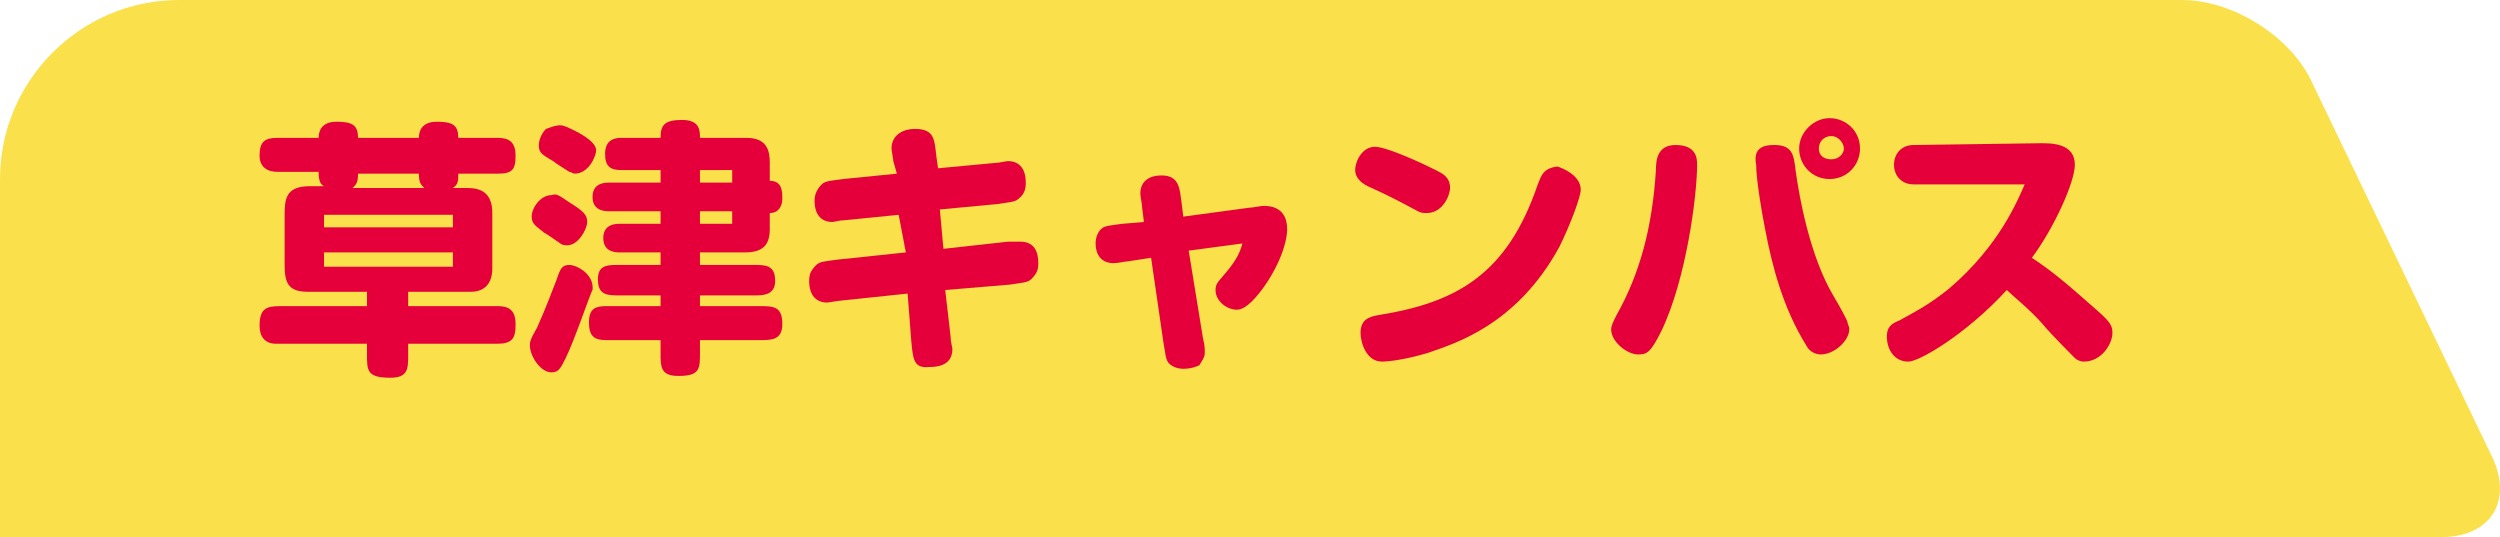 <?xml version="1.0" encoding="UTF-8"?><svg id="_レイヤー_2" xmlns="http://www.w3.org/2000/svg" width="139.65" height="30" viewBox="0 0 139.65 30"><defs><style>.cls-1{fill:#e6003b;}.cls-1,.cls-2{stroke-width:0px;}.cls-2{fill:#fae14b;}</style></defs><g id="_レイヤー_2-2"><g id="_レイヤー_1-2"><path class="cls-2" d="M139.2,25.5l-10.1-21c-1.2-2.5-4.4-4.5-7.2-4.5H10C4.5,0,0,4.5,0,10v20h136.4c2.7,0,4-2,2.8-4.5Z"/><path class="cls-1" d="M26.1,10.5c.8,0,1.4.3,1.4,1.4v3.1c0,.9-.5,1.3-1.2,1.3h-3.5v.8h5c.6,0,1,.2,1,1,0,.7-.1,1.1-1,1.1h-5v.6c0,.8,0,1.3-1,1.3-1.3,0-1.3-.4-1.3-1.3v-.6h-5.1c-.6,0-.9-.4-.9-1,0-1,.4-1.1,1.2-1.1h4.8v-.8h-3.3c-1.1,0-1.3-.5-1.3-1.5v-2.7c0-.9,0-1.7,1.4-1.7h.8c-.2-.1-.3-.3-.3-.8h-2.3c-.6,0-1-.3-1-.9,0-.8.3-1,1-1h2.3c0-.3.1-.9,1-.9s1.2.2,1.2.9h3.4c0-.3.1-.9,1-.9s1.2.2,1.2.9h2.2c.6,0,1,.2,1,1s-.2,1-1,1h-2.2c0,.4,0,.6-.3.8,0,0,.8,0,.8,0ZM18.1,12v.7h7.2v-.7h-7.2ZM18.1,14.1v.8h7.2v-.8h-7.2ZM23.7,10.5c-.2-.2-.3-.3-.3-.8h-3.4c0,.5-.1.6-.3.8h4Z"/><path class="cls-1" d="M31.6,20c-.3.6-.4.8-.8.8-.6,0-1.2-.9-1.2-1.5,0-.2,0-.3.4-1,.5-1.1.9-2.2,1.1-2.7.2-.6.3-.8.7-.8s1.4.5,1.3,1.4c-.1.1-1,2.8-1.5,3.8ZM31.8,11.3c.8.5,1,.7,1,1.1s-.5,1.3-1.1,1.3c-.1,0-.3,0-.4-.1-.3-.2-.7-.5-.9-.6-.5-.4-.7-.5-.7-.9,0-.5.5-1.2,1.1-1.2.3-.1.4,0,1,.4ZM31.3,7c.2,0,.4.1,1,.4.7.4,1,.7,1,1s-.4,1.3-1.2,1.3c-.1,0-.2-.1-.3-.1-.3-.2-.8-.5-.9-.6-.7-.4-.8-.5-.8-.9,0-.2.1-.6.4-.9.3-.1.5-.2.8-.2ZM39.1,14.1v.7h3.2c.7,0,1,.2,1,.9,0,.6-.4.8-1,.8h-3.2v.6h3.3c.8,0,1.3,0,1.3,1,0,.9-.6.9-1.3.9h-3.3v.7c0,.9,0,1.3-1.2,1.3-1,0-1-.5-1-1.3v-.7h-3c-.7,0-1-.2-1-1s.4-.9,1-.9h3v-.6h-2.5c-.7,0-1-.2-1-.9s.4-.8,1-.8h2.5v-.7h-2.3c-.5,0-.9-.2-.9-.8s.4-.8.9-.8h2.3v-.7h-2.9c-.5,0-.9-.2-.9-.8s.4-.8.9-.8h2.9v-.7h-2.2c-.6,0-.9-.2-.9-.9s.4-.9.9-.9h2.2c0-.7.2-1,1.2-1s1,.6,1,1h2.6c1.2,0,1.3.8,1.3,1.4v1c.7,0,.7.6.7,1s-.2.8-.7.8v.9c0,.9-.4,1.3-1.4,1.3.1,0-2.5,0-2.5,0ZM39.1,9.5v.7h1.8v-.7h-1.8ZM39.1,11.8v.7h1.8v-.7h-1.8Z"/><path class="cls-1" d="M49.9,9c0-.1-.1-.6-.1-.7,0-.8.7-1.1,1.3-1.1,1.1,0,1.1.6,1.2,1.5l.1.7,3.2-.3c.2,0,.6-.1.7-.1.7,0,1,.5,1,1.2,0,.2,0,.6-.4.9-.2.2-.6.2-1.2.3l-3.2.3.2,2.2,3.6-.4h.7c.8,0,1,.6,1,1.2,0,.4-.1.6-.4.9-.2.2-.6.2-1.2.3l-3.6.3.3,2.6c0,.3.1.6.1.7,0,1-1,1-1.3,1-.9.1-.9-.5-1-1.5l-.2-2.6-3.8.4c-.1,0-.6.1-.7.1-.6,0-1-.4-1-1.2,0-.4.1-.6.4-.9.2-.2.5-.2,1.2-.3l3.8-.4-.4-2.1-3,.3c-.3,0-.6.1-.7.1-.7,0-1-.5-1-1.2,0-.4.2-.7.4-.9s.5-.2,1.2-.3l3-.3-.2-.7h0Z"/><path class="cls-1" d="M67.2,18.9c.1.4.1.6.1.8,0,.3-.2.5-.3.7-.2.1-.5.2-.9.2-.3,0-.6-.1-.8-.3-.2-.2-.2-.6-.3-1.1l-.7-4.8-1.3.2c-.2,0-.5.1-.8.1-.7,0-1-.5-1-1.1,0-.3.1-.6.3-.8s.5-.2,1.2-.3l1.2-.1-.1-.8c0-.2-.1-.6-.1-.8,0-.4.2-1,1.2-1s1,.8,1.1,1.5l.1.8,3.7-.5c.2,0,.6-.1.8-.1.4,0,1.3.1,1.3,1.3,0,.8-.5,2.2-1.5,3.5-.7.9-1.1,1-1.3,1-.6,0-1.2-.5-1.2-1.1,0-.4.2-.5.6-1,.6-.7.8-1.2.9-1.6l-3,.4.8,4.9h0Z"/><path class="cls-1" d="M80.2,9.5c.4.2.8.4.8,1,0,.4-.4,1.4-1.3,1.4-.2,0-.3,0-.5-.1-1.3-.7-1.7-.9-2.8-1.4-.4-.2-.7-.5-.7-.9,0-.5.4-1.3,1.1-1.3s2.8,1,3.4,1.3h0ZM88.3,10.6c0,.4-.6,2-1.2,3.2-2.4,4.4-5.9,5.4-7.3,5.9-1.3.4-2.3.5-2.6.5-.9,0-1.2-1.1-1.2-1.6,0-.7.4-.9,1-1,4.4-.7,7.2-2.3,8.9-7.3.2-.5.3-.9,1.1-1,.3.1,1.3.5,1.3,1.3h0Z"/><path class="cls-1" d="M92.8,18.5c-.6,1.2-.8,1.3-1.3,1.3-.6,0-1.5-.7-1.5-1.4,0-.2.1-.4.3-.8,1.3-2.3,2-4.9,2.2-8.1,0-.6.1-1.4,1.1-1.4,1.2,0,1.2.8,1.2,1.1,0,1.7-.6,6.4-2,9.3ZM99.1,8.1c1,0,1.1.5,1.2,1.4.2,1.5.8,4.8,2.1,7,.3.5.8,1.4.8,1.5s.1.2.1.4c0,.6-.8,1.4-1.6,1.4-.2,0-.6-.1-.8-.5-1.3-2.1-1.9-4.4-2.3-6.5-.2-1-.5-2.8-.5-3.6-.2-1,.5-1.1,1-1.1h0ZM103.9,8.3c0,.9-.7,1.7-1.7,1.7s-1.7-.8-1.7-1.7.8-1.7,1.7-1.7,1.7.7,1.7,1.7ZM101.6,8.3c0,.4.3.6.7.6s.7-.3.7-.6-.3-.7-.7-.7-.7.3-.7.7Z"/><path class="cls-1" d="M114,8c.6,0,1.9,0,1.9,1.2,0,1-1.2,3.6-2.4,5.2,1.2.8,1.9,1.4,3.6,2.9.8.7.9.9.9,1.3,0,.6-.6,1.6-1.6,1.6-.2,0-.4-.1-.5-.2s-1.4-1.4-1.8-1.9c-.7-.8-1.7-1.6-2-1.9-2.3,2.5-4.9,4-5.5,4-.8,0-1.2-.7-1.2-1.4,0-.5.2-.7.7-.9.9-.5,1.7-.9,2.8-1.8,2.8-2.4,3.8-4.9,4.2-5.8h-6.2c-.7,0-1.1-.5-1.1-1.1s.4-1.1,1.1-1.1l7.1-.1h0Z"/></g></g></svg>